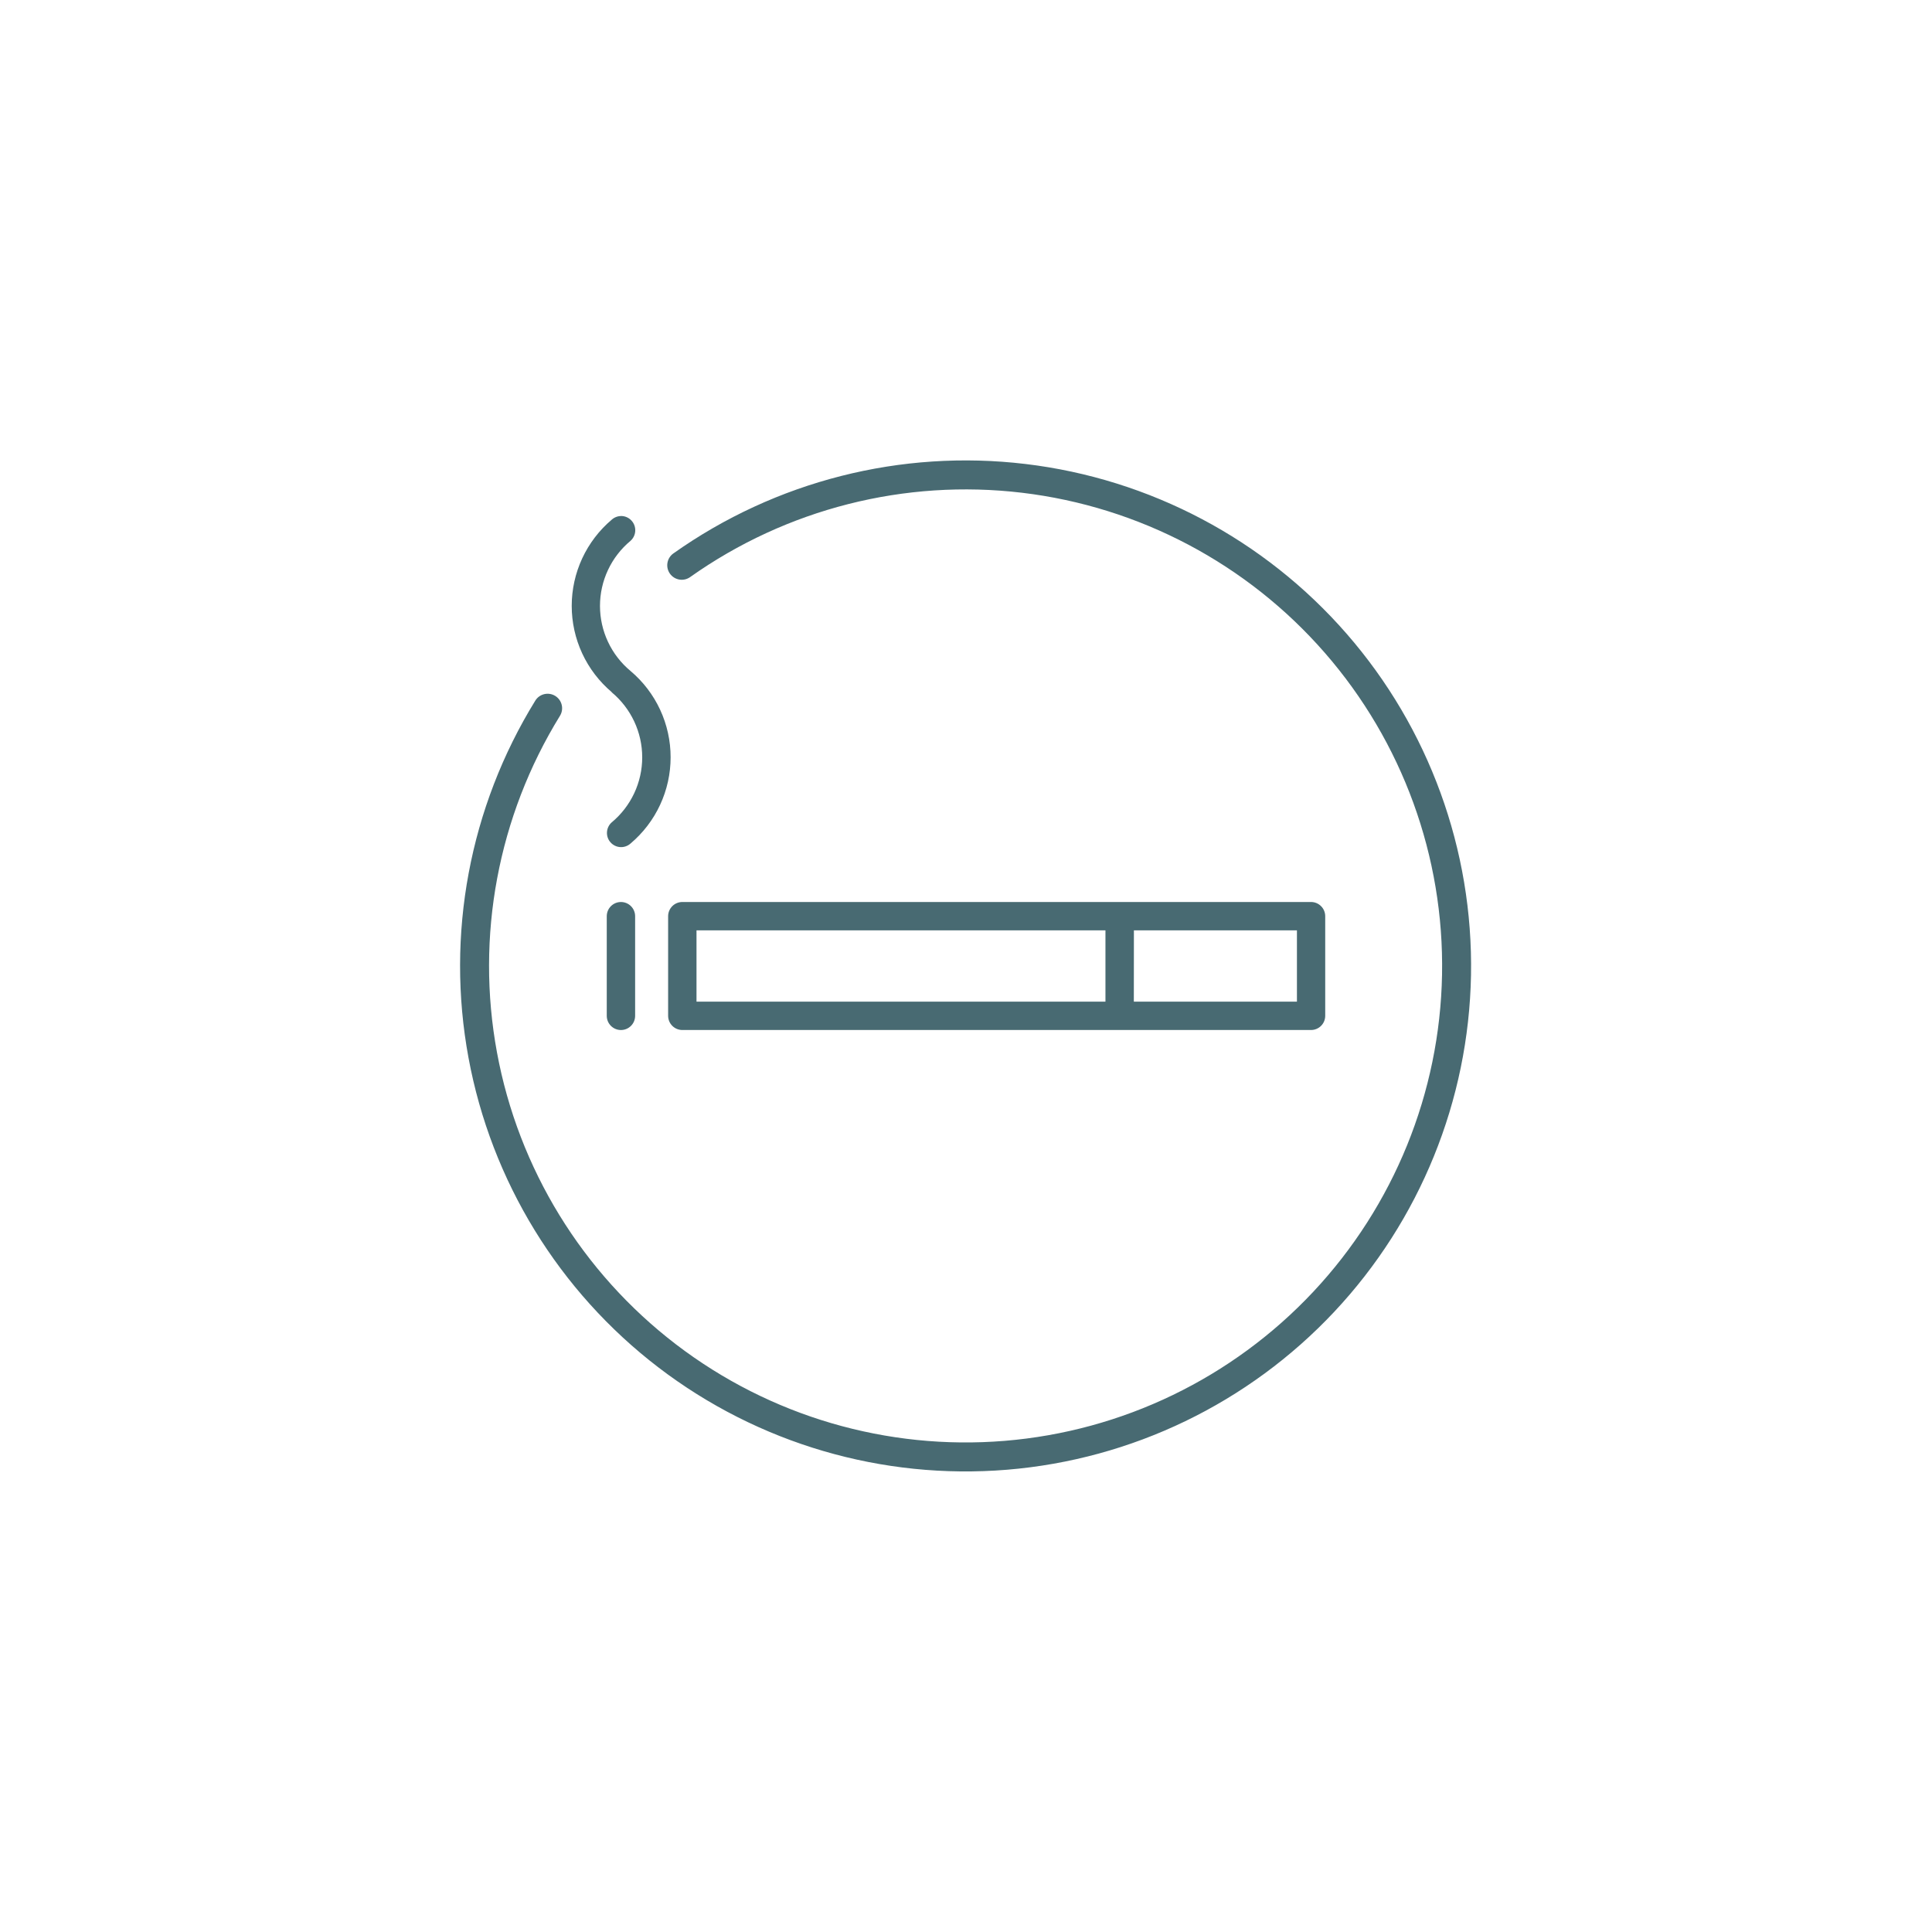 <svg width="100" height="100" viewBox="0 0 100 100" fill="none" xmlns="http://www.w3.org/2000/svg">
<path d="M67.859 53.313C68.053 53.313 68.24 53.236 68.378 53.098C68.515 52.961 68.593 52.775 68.593 52.58V47.422C68.593 47.227 68.516 47.04 68.378 46.903C68.24 46.765 68.054 46.687 67.859 46.687H35.316C35.121 46.688 34.935 46.765 34.797 46.903C34.66 47.041 34.582 47.227 34.582 47.422V52.58C34.583 52.774 34.66 52.961 34.798 53.098C34.935 53.235 35.122 53.313 35.316 53.313H67.859ZM58.691 48.155H67.129V51.846H58.687L58.691 48.155ZM44.221 51.846H36.051V48.155H57.218V51.846H44.218H44.221Z" fill="#486A72"/>
<path d="M31.406 47.422V52.58C31.406 52.775 31.483 52.961 31.621 53.099C31.759 53.237 31.945 53.314 32.14 53.314C32.335 53.314 32.521 53.237 32.659 53.099C32.797 52.961 32.874 52.775 32.874 52.58V47.422C32.874 47.227 32.797 47.041 32.659 46.903C32.521 46.765 32.335 46.688 32.14 46.688C31.945 46.688 31.759 46.765 31.621 46.903C31.483 47.041 31.406 47.227 31.406 47.422Z" fill="#486A72"/>
<path d="M31.659 35.831C32.154 36.242 32.552 36.757 32.826 37.339C33.099 37.921 33.241 38.556 33.241 39.2C33.241 39.843 33.099 40.478 32.826 41.06C32.552 41.642 32.154 42.157 31.659 42.568C31.515 42.697 31.428 42.878 31.417 43.072C31.406 43.265 31.471 43.455 31.6 43.6C31.664 43.672 31.741 43.731 31.828 43.773C31.915 43.816 32.009 43.84 32.105 43.846C32.202 43.852 32.298 43.838 32.389 43.806C32.48 43.775 32.564 43.725 32.636 43.661C33.286 43.113 33.809 42.429 34.167 41.658C34.526 40.886 34.711 40.046 34.711 39.196C34.711 38.345 34.526 37.505 34.167 36.733C33.809 35.962 33.286 35.278 32.636 34.73C32.141 34.319 31.743 33.804 31.47 33.222C31.197 32.64 31.055 32.005 31.055 31.361C31.055 30.718 31.197 30.083 31.47 29.501C31.743 28.919 32.141 28.404 32.636 27.993C32.781 27.863 32.869 27.682 32.88 27.487C32.891 27.293 32.825 27.102 32.696 26.957C32.633 26.885 32.556 26.826 32.471 26.784C32.385 26.741 32.291 26.716 32.196 26.71H32.152C31.973 26.71 31.8 26.776 31.667 26.895C31.017 27.444 30.495 28.128 30.136 28.899C29.778 29.671 29.592 30.511 29.592 31.361C29.592 32.212 29.778 33.053 30.136 33.824C30.495 34.595 31.017 35.279 31.667 35.828L31.659 35.831Z" fill="#486A72"/>
<path d="M34.853 28.646C40.145 24.897 46.641 23.247 53.08 24.016C59.519 24.785 65.444 27.917 69.704 32.806C73.965 37.695 76.257 43.992 76.139 50.476C76.02 56.959 73.498 63.168 69.061 67.898C64.625 72.627 58.589 75.541 52.126 76.073C45.663 76.606 39.233 74.719 34.082 70.779C28.931 66.839 25.427 61.126 24.249 54.749C23.071 48.372 24.303 41.784 27.707 36.264L28.345 36.658L28.983 37.052C25.775 42.256 24.613 48.465 25.724 54.477C26.834 60.488 30.138 65.873 34.993 69.587C39.849 73.301 45.91 75.08 52.003 74.578C58.095 74.077 63.784 71.33 67.967 66.871C72.149 62.413 74.528 56.561 74.64 50.449C74.752 44.336 72.59 38.4 68.573 33.791C64.557 29.183 58.972 26.23 52.902 25.505C46.832 24.781 40.709 26.337 35.721 29.87C35.383 30.11 34.914 30.03 34.675 29.692C34.435 29.354 34.516 28.885 34.853 28.646ZM27.707 36.264C27.924 35.912 28.386 35.803 28.738 36.02C29.091 36.237 29.201 36.699 28.983 37.052L27.707 36.264Z" fill="#486A72"/>
</svg>
